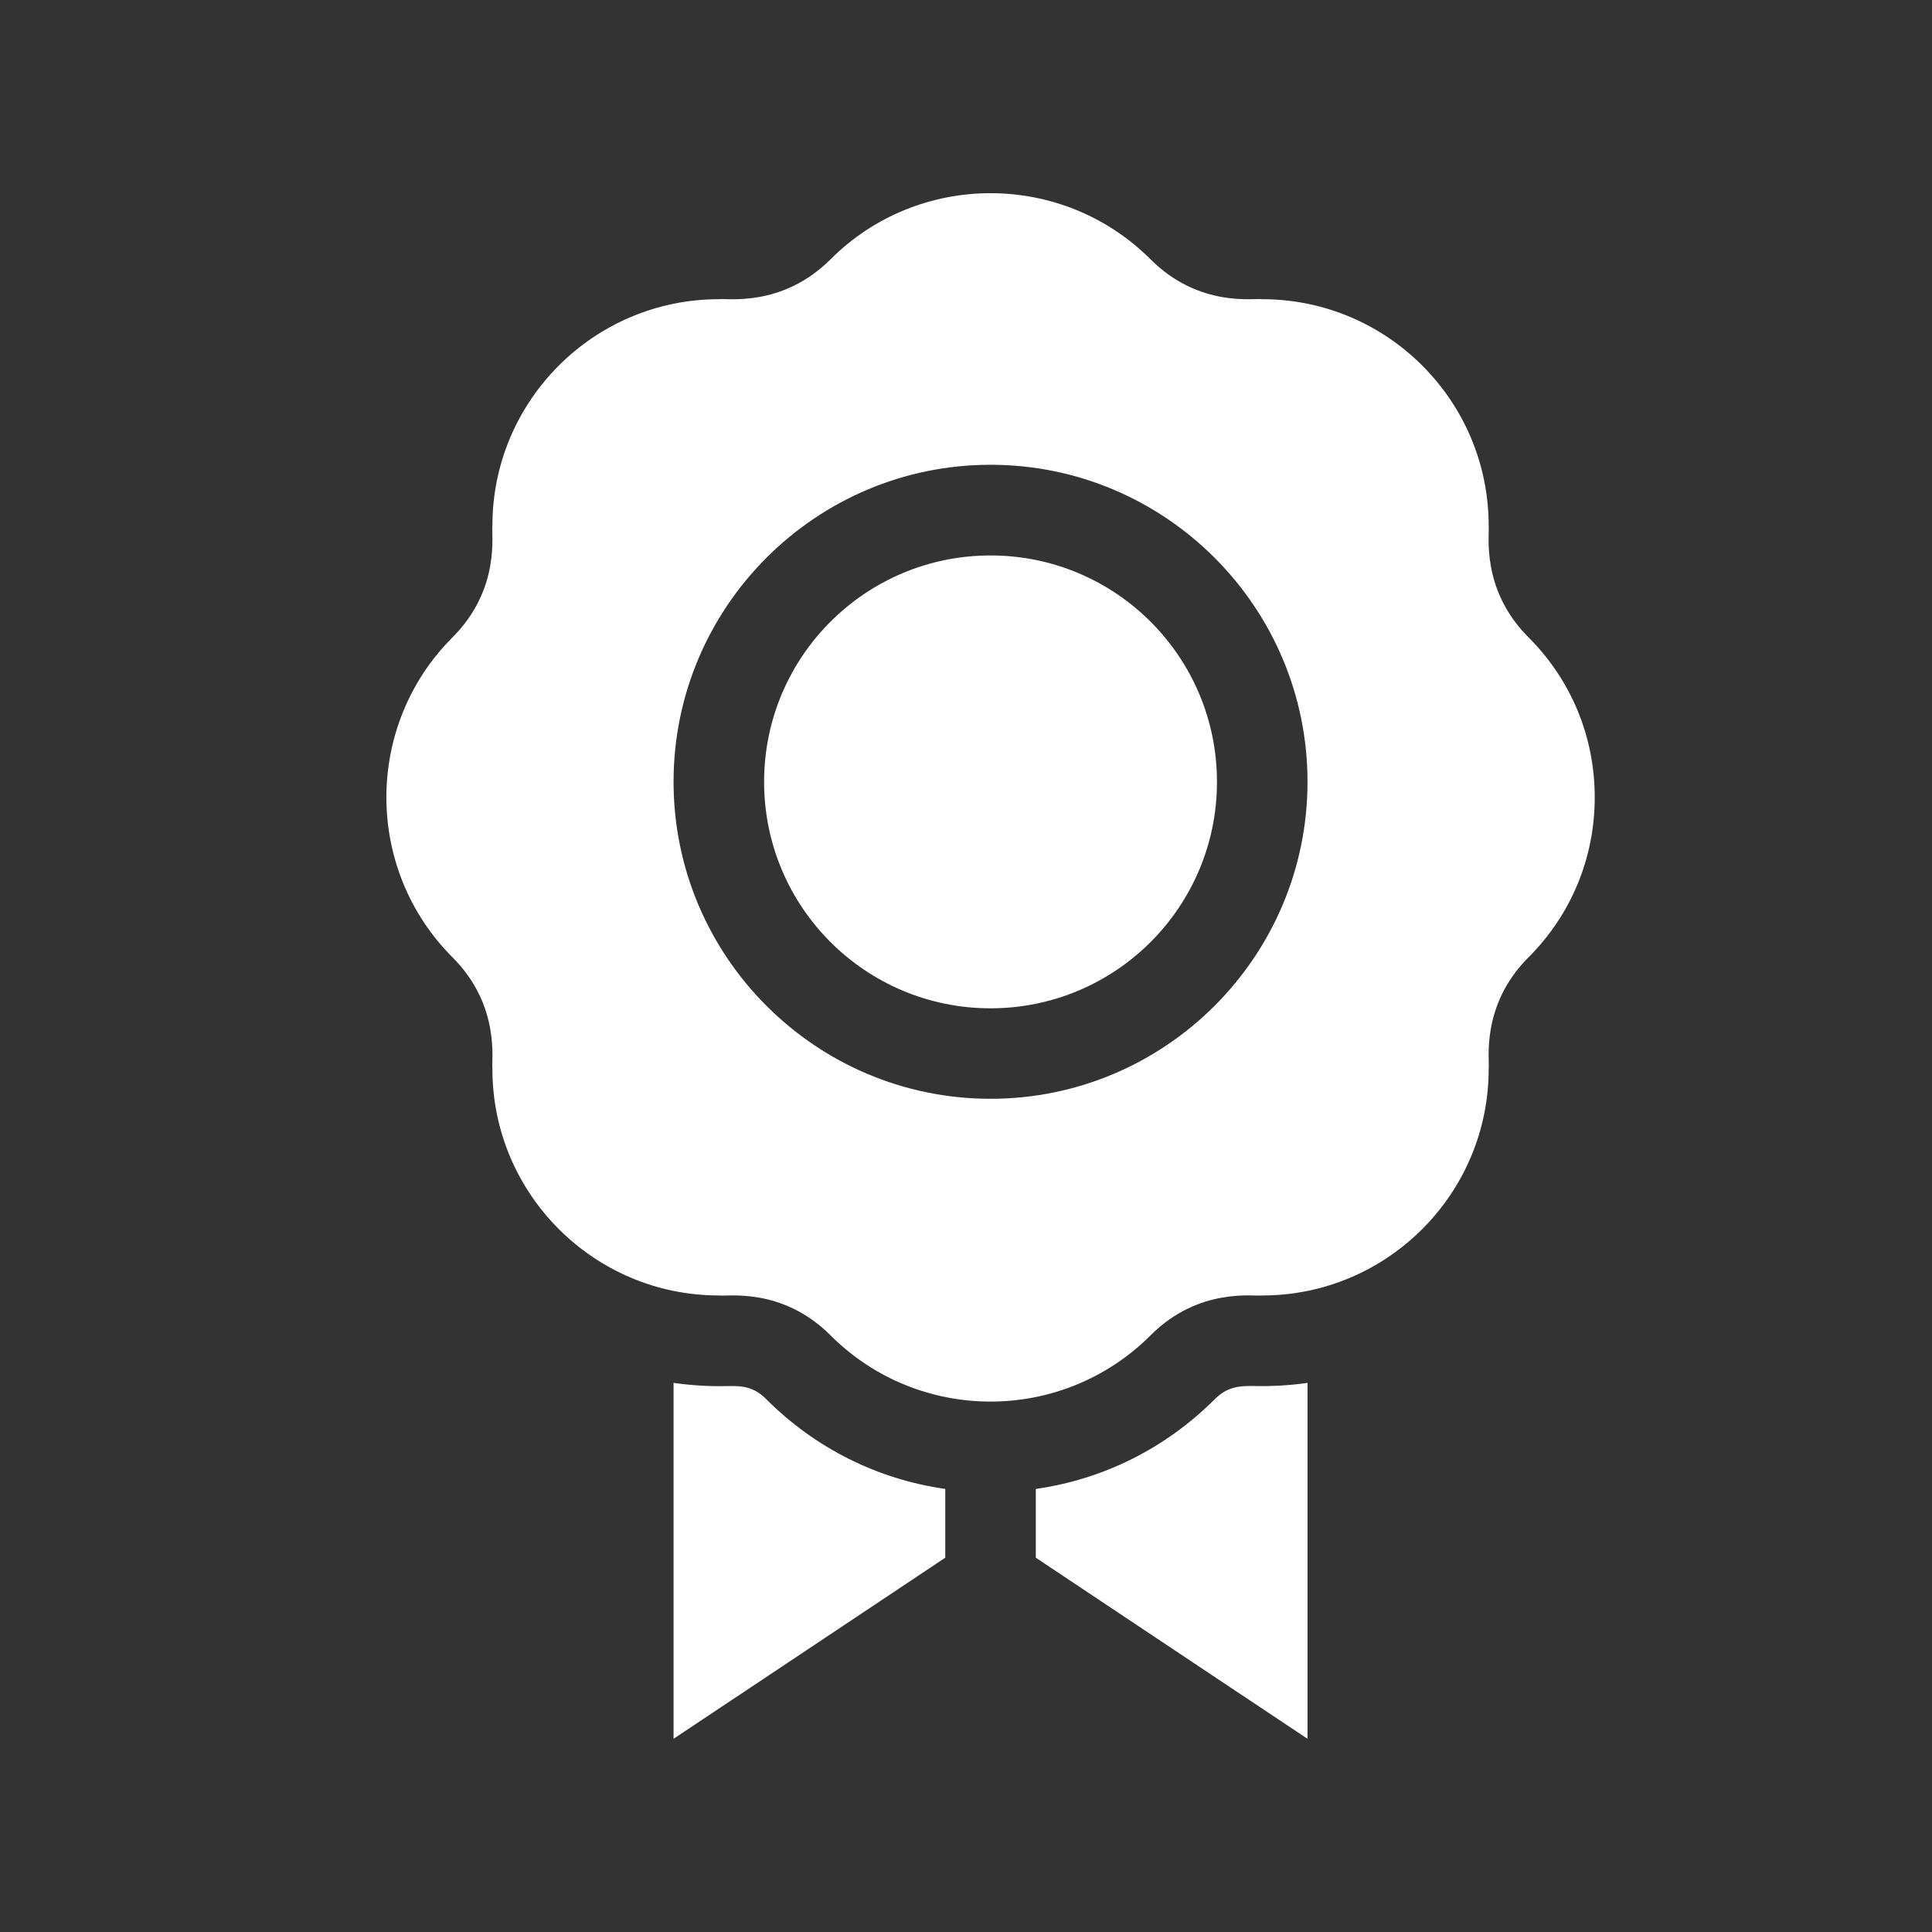 <?xml version="1.0" encoding="UTF-8"?>
<svg xmlns="http://www.w3.org/2000/svg" width="30" height="30" viewBox="0 0 30 30" fill="none">
  <rect x="0" y="0" width="30" height="30" fill="#333333" stroke="none"/>
  <path d="M15.381 15.657C17.323 15.657 18.897 14.083 18.897 12.141C18.897 10.199 17.323 8.625 15.381 8.625C13.439 8.625 11.865 10.199 11.865 12.141C11.865 14.083 13.439 15.657 15.381 15.657Z" fill="white"></path>
  <path d="M24.763 12.381C24.763 11.442 24.398 10.559 23.733 9.895C22.982 9.144 23.135 8.28 23.116 8.162C23.116 6.223 21.539 4.646 19.6 4.646C19.478 4.626 18.619 4.78 17.867 4.028C16.496 2.657 14.265 2.657 12.895 4.028C12.143 4.779 11.279 4.627 11.162 4.646C9.223 4.646 7.646 6.223 7.646 8.162C7.626 8.284 7.779 9.143 7.028 9.895C5.657 11.266 5.657 13.496 7.028 14.867C7.779 15.618 7.627 16.482 7.646 16.6C7.646 18.538 9.223 20.116 11.162 20.116C11.284 20.136 12.143 19.982 12.895 20.734C14.268 22.107 16.493 22.107 17.867 20.734C18.618 19.982 19.482 20.135 19.6 20.116C21.539 20.116 23.116 18.538 23.116 16.6C23.136 16.478 22.982 15.619 23.733 14.867C24.398 14.203 24.763 13.32 24.763 12.381ZM15.381 17.062C12.666 17.062 10.459 14.854 10.459 12.14C10.459 9.425 12.666 7.217 15.381 7.217C18.095 7.217 20.303 9.425 20.303 12.14C20.303 14.854 18.095 17.062 15.381 17.062Z" fill="white"></path>
  <path d="M14.678 23.12V24.188L10.459 27V21.473C10.731 21.512 11.01 21.53 11.295 21.523C11.537 21.517 11.71 21.537 11.9 21.728C12.662 22.49 13.63 22.971 14.678 23.12Z" fill="white"></path>
  <path d="M20.303 21.473V27L16.084 24.188V23.12C17.132 22.971 18.099 22.49 18.861 21.728C19.048 21.542 19.222 21.517 19.469 21.522C19.752 21.529 20.031 21.512 20.303 21.473Z" fill="white"></path>
</svg>
